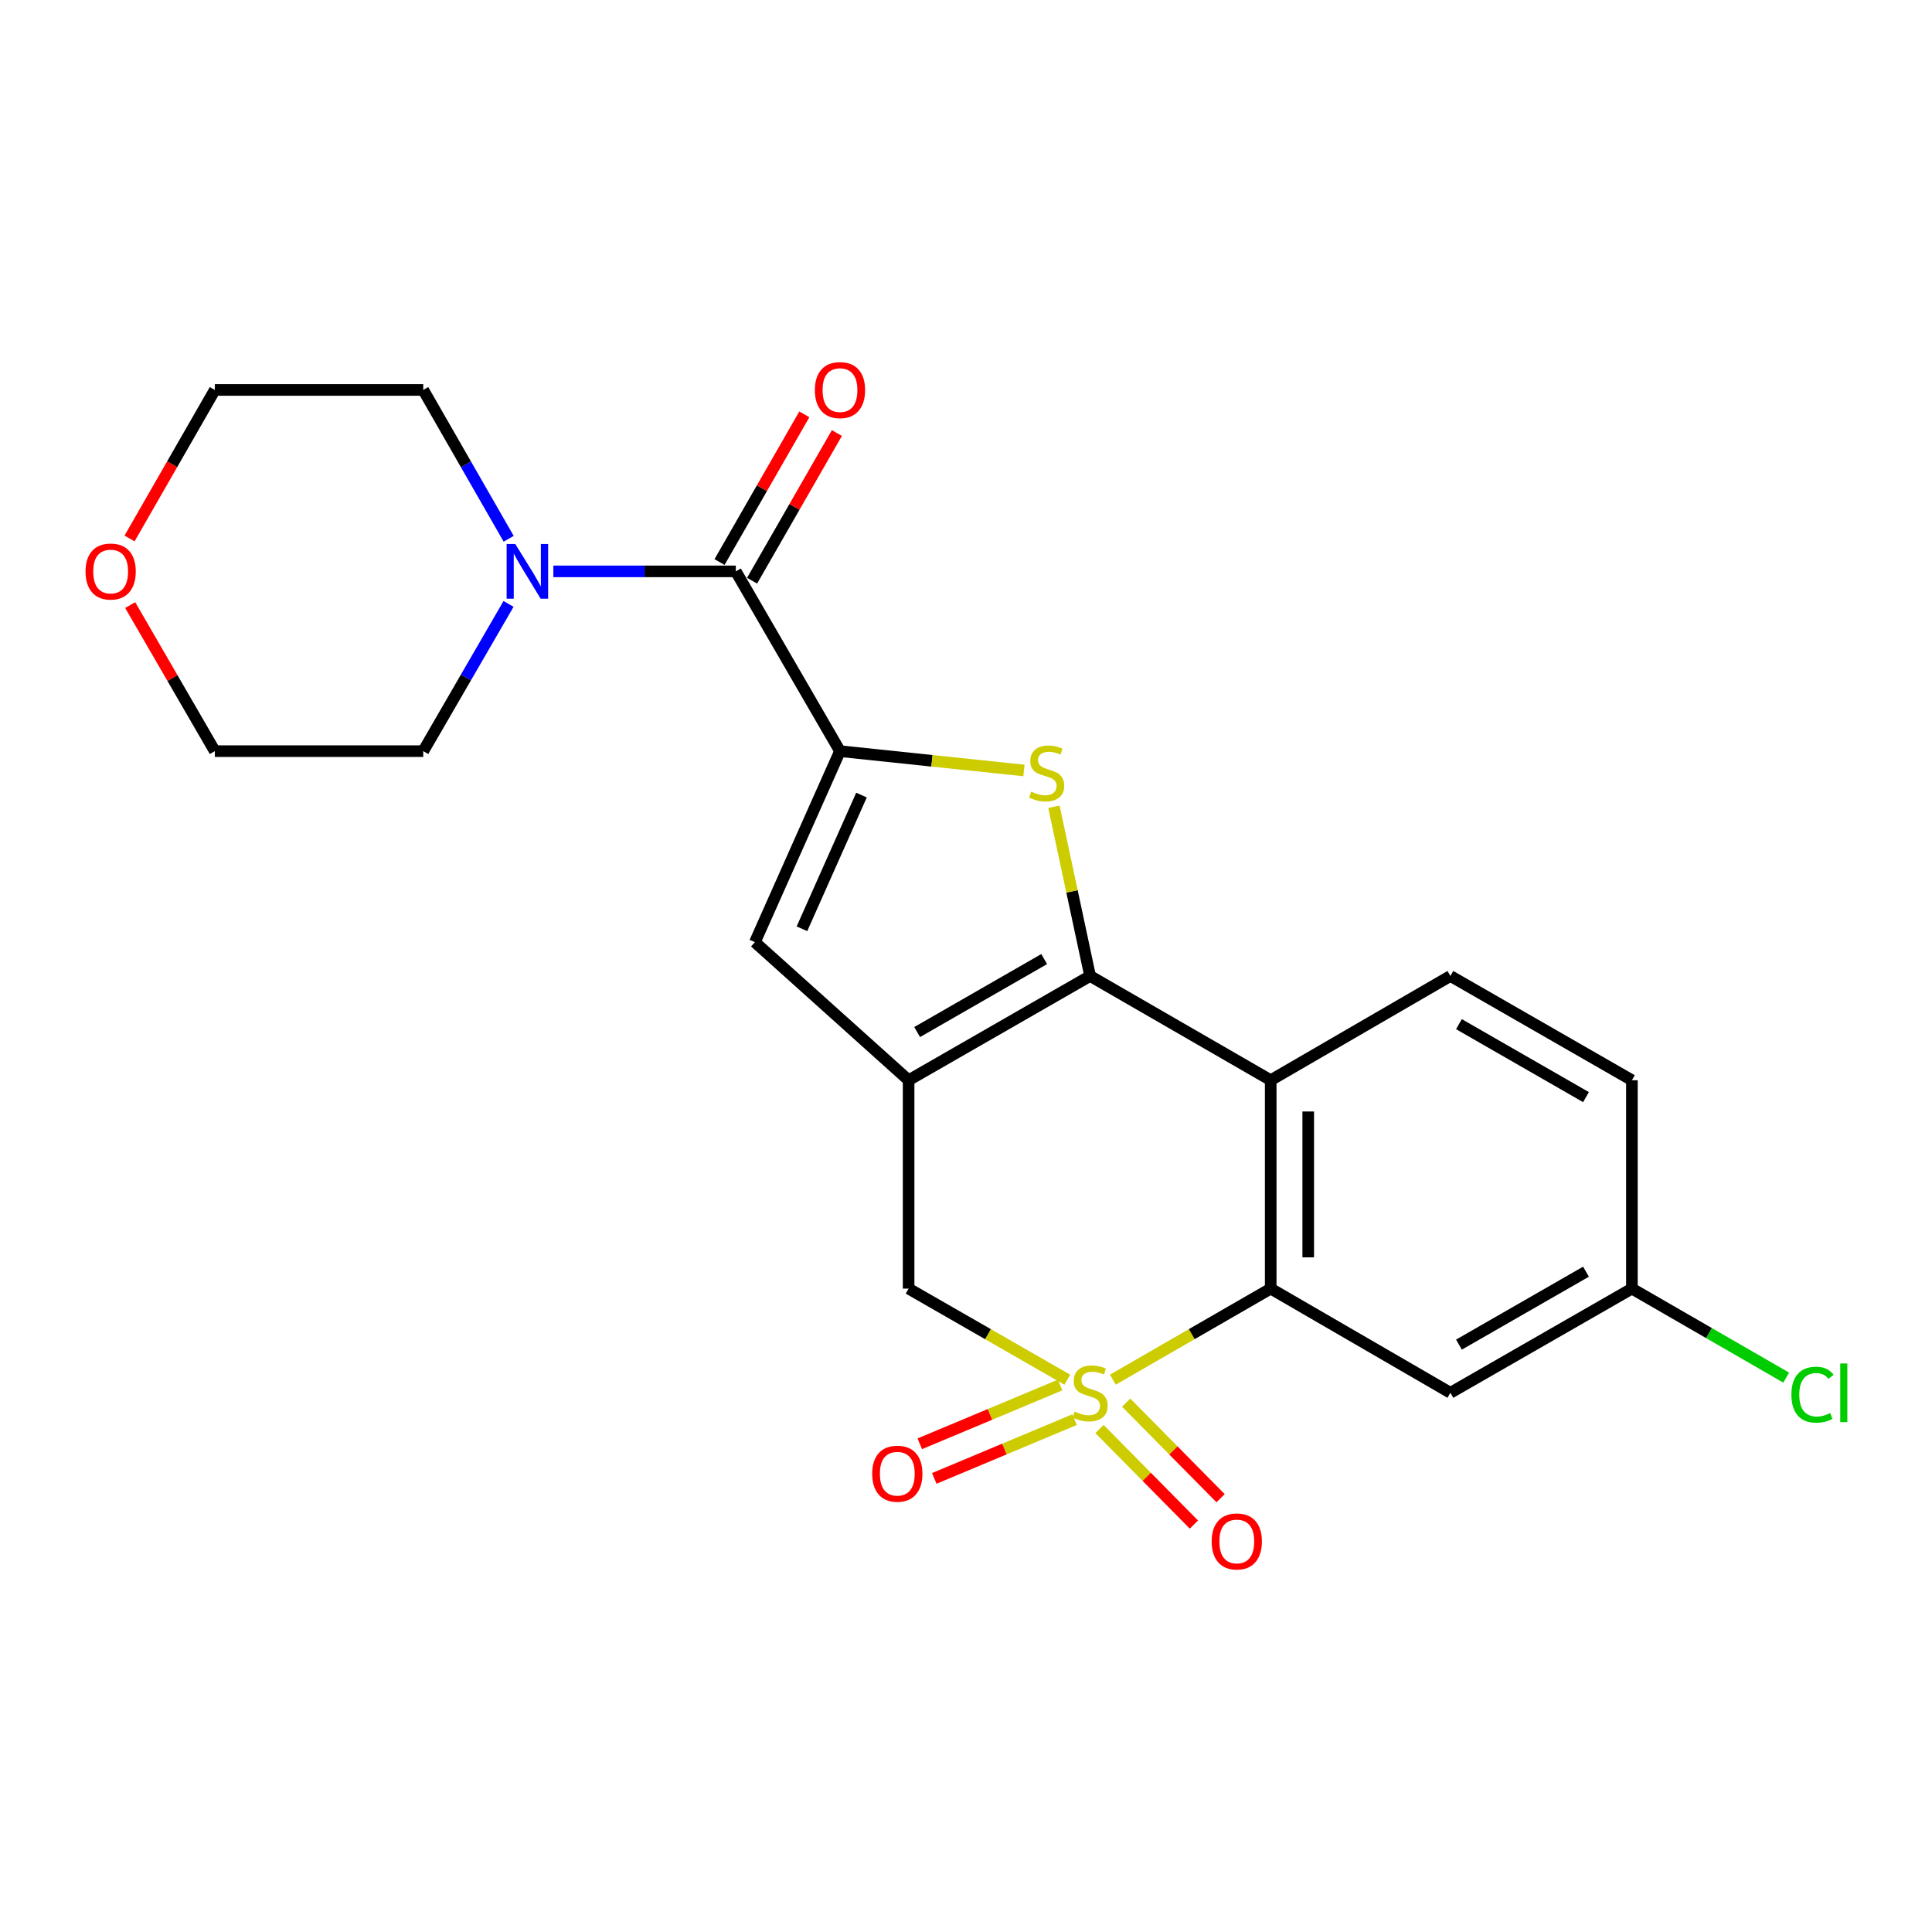 <?xml version='1.0' encoding='iso-8859-1'?>
<svg version='1.1' baseProfile='full'
              xmlns='http://www.w3.org/2000/svg'
                      xmlns:rdkit='http://www.rdkit.org/xml'
                      xmlns:xlink='http://www.w3.org/1999/xlink'
                  xml:space='preserve'
width='1000px' height='1000px' viewBox='0 0 1000 1000'>
<!-- END OF HEADER -->
<rect style='opacity:1.0;fill:#FFFFFF;stroke:none' width='1000' height='1000' x='0' y='0'> </rect>
<path class='bond-4' d='M 576.008,714.114 L 616.861,690.547' style='fill:none;fill-rule:evenodd;stroke:#CCCC00;stroke-width:6px;stroke-linecap:butt;stroke-linejoin:miter;stroke-opacity:1' />
<path class='bond-4' d='M 616.861,690.547 L 657.714,666.98' style='fill:none;fill-rule:evenodd;stroke:#000000;stroke-width:6px;stroke-linecap:butt;stroke-linejoin:miter;stroke-opacity:1' />
<path class='bond-8' d='M 552.442,714.141 L 511.367,690.561' style='fill:none;fill-rule:evenodd;stroke:#CCCC00;stroke-width:6px;stroke-linecap:butt;stroke-linejoin:miter;stroke-opacity:1' />
<path class='bond-8' d='M 511.367,690.561 L 470.292,666.98' style='fill:none;fill-rule:evenodd;stroke:#000000;stroke-width:6px;stroke-linecap:butt;stroke-linejoin:miter;stroke-opacity:1' />
<path class='bond-10' d='M 548.693,716.888 L 512.385,732.098' style='fill:none;fill-rule:evenodd;stroke:#CCCC00;stroke-width:6px;stroke-linecap:butt;stroke-linejoin:miter;stroke-opacity:1' />
<path class='bond-10' d='M 512.385,732.098 L 476.077,747.307' style='fill:none;fill-rule:evenodd;stroke:#FF0000;stroke-width:6px;stroke-linecap:butt;stroke-linejoin:miter;stroke-opacity:1' />
<path class='bond-10' d='M 556.197,734.802 L 519.889,750.012' style='fill:none;fill-rule:evenodd;stroke:#CCCC00;stroke-width:6px;stroke-linecap:butt;stroke-linejoin:miter;stroke-opacity:1' />
<path class='bond-10' d='M 519.889,750.012 L 483.581,765.221' style='fill:none;fill-rule:evenodd;stroke:#FF0000;stroke-width:6px;stroke-linecap:butt;stroke-linejoin:miter;stroke-opacity:1' />
<path class='bond-11' d='M 569.102,739.658 L 593.535,764.39' style='fill:none;fill-rule:evenodd;stroke:#CCCC00;stroke-width:6px;stroke-linecap:butt;stroke-linejoin:miter;stroke-opacity:1' />
<path class='bond-11' d='M 593.535,764.39 L 617.968,789.122' style='fill:none;fill-rule:evenodd;stroke:#FF0000;stroke-width:6px;stroke-linecap:butt;stroke-linejoin:miter;stroke-opacity:1' />
<path class='bond-11' d='M 582.919,726.009 L 607.352,750.74' style='fill:none;fill-rule:evenodd;stroke:#CCCC00;stroke-width:6px;stroke-linecap:butt;stroke-linejoin:miter;stroke-opacity:1' />
<path class='bond-11' d='M 607.352,750.74 L 631.785,775.472' style='fill:none;fill-rule:evenodd;stroke:#FF0000;stroke-width:6px;stroke-linecap:butt;stroke-linejoin:miter;stroke-opacity:1' />
<path class='bond-0' d='M 564.229,505.163 L 470.292,559.123' style='fill:none;fill-rule:evenodd;stroke:#000000;stroke-width:6px;stroke-linecap:butt;stroke-linejoin:miter;stroke-opacity:1' />
<path class='bond-0' d='M 540.465,496.416 L 474.708,534.188' style='fill:none;fill-rule:evenodd;stroke:#000000;stroke-width:6px;stroke-linecap:butt;stroke-linejoin:miter;stroke-opacity:1' />
<path class='bond-3' d='M 564.229,505.163 L 554.869,461.378' style='fill:none;fill-rule:evenodd;stroke:#000000;stroke-width:6px;stroke-linecap:butt;stroke-linejoin:miter;stroke-opacity:1' />
<path class='bond-3' d='M 554.869,461.378 L 545.509,417.593' style='fill:none;fill-rule:evenodd;stroke:#CCCC00;stroke-width:6px;stroke-linecap:butt;stroke-linejoin:miter;stroke-opacity:1' />
<path class='bond-23' d='M 564.229,505.163 L 657.714,559.123' style='fill:none;fill-rule:evenodd;stroke:#000000;stroke-width:6px;stroke-linecap:butt;stroke-linejoin:miter;stroke-opacity:1' />
<path class='bond-1' d='M 470.292,559.123 L 470.292,666.98' style='fill:none;fill-rule:evenodd;stroke:#000000;stroke-width:6px;stroke-linecap:butt;stroke-linejoin:miter;stroke-opacity:1' />
<path class='bond-6' d='M 470.292,559.123 L 390.737,487.661' style='fill:none;fill-rule:evenodd;stroke:#000000;stroke-width:6px;stroke-linecap:butt;stroke-linejoin:miter;stroke-opacity:1' />
<path class='bond-2' d='M 434.771,388.793 L 390.737,487.661' style='fill:none;fill-rule:evenodd;stroke:#000000;stroke-width:6px;stroke-linecap:butt;stroke-linejoin:miter;stroke-opacity:1' />
<path class='bond-2' d='M 445.908,411.525 L 415.084,480.733' style='fill:none;fill-rule:evenodd;stroke:#000000;stroke-width:6px;stroke-linecap:butt;stroke-linejoin:miter;stroke-opacity:1' />
<path class='bond-7' d='M 434.771,388.793 L 380.854,295.74' style='fill:none;fill-rule:evenodd;stroke:#000000;stroke-width:6px;stroke-linecap:butt;stroke-linejoin:miter;stroke-opacity:1' />
<path class='bond-24' d='M 434.771,388.793 L 482.378,393.791' style='fill:none;fill-rule:evenodd;stroke:#000000;stroke-width:6px;stroke-linecap:butt;stroke-linejoin:miter;stroke-opacity:1' />
<path class='bond-24' d='M 482.378,393.791 L 529.985,398.789' style='fill:none;fill-rule:evenodd;stroke:#CCCC00;stroke-width:6px;stroke-linecap:butt;stroke-linejoin:miter;stroke-opacity:1' />
<path class='bond-5' d='M 657.714,666.98 L 657.714,559.123' style='fill:none;fill-rule:evenodd;stroke:#000000;stroke-width:6px;stroke-linecap:butt;stroke-linejoin:miter;stroke-opacity:1' />
<path class='bond-5' d='M 677.136,650.802 L 677.136,575.302' style='fill:none;fill-rule:evenodd;stroke:#000000;stroke-width:6px;stroke-linecap:butt;stroke-linejoin:miter;stroke-opacity:1' />
<path class='bond-12' d='M 657.714,666.98 L 750.724,720.909' style='fill:none;fill-rule:evenodd;stroke:#000000;stroke-width:6px;stroke-linecap:butt;stroke-linejoin:miter;stroke-opacity:1' />
<path class='bond-13' d='M 657.714,559.123 L 750.724,505.163' style='fill:none;fill-rule:evenodd;stroke:#000000;stroke-width:6px;stroke-linecap:butt;stroke-linejoin:miter;stroke-opacity:1' />
<path class='bond-9' d='M 380.854,295.74 L 333.633,295.74' style='fill:none;fill-rule:evenodd;stroke:#000000;stroke-width:6px;stroke-linecap:butt;stroke-linejoin:miter;stroke-opacity:1' />
<path class='bond-9' d='M 333.633,295.74 L 286.412,295.74' style='fill:none;fill-rule:evenodd;stroke:#0000FF;stroke-width:6px;stroke-linecap:butt;stroke-linejoin:miter;stroke-opacity:1' />
<path class='bond-14' d='M 389.275,300.575 L 411.219,262.356' style='fill:none;fill-rule:evenodd;stroke:#000000;stroke-width:6px;stroke-linecap:butt;stroke-linejoin:miter;stroke-opacity:1' />
<path class='bond-14' d='M 411.219,262.356 L 433.164,224.137' style='fill:none;fill-rule:evenodd;stroke:#FF0000;stroke-width:6px;stroke-linecap:butt;stroke-linejoin:miter;stroke-opacity:1' />
<path class='bond-14' d='M 372.432,290.904 L 394.376,252.685' style='fill:none;fill-rule:evenodd;stroke:#000000;stroke-width:6px;stroke-linecap:butt;stroke-linejoin:miter;stroke-opacity:1' />
<path class='bond-14' d='M 394.376,252.685 L 416.321,214.466' style='fill:none;fill-rule:evenodd;stroke:#FF0000;stroke-width:6px;stroke-linecap:butt;stroke-linejoin:miter;stroke-opacity:1' />
<path class='bond-19' d='M 263.215,312.588 L 241.141,350.69' style='fill:none;fill-rule:evenodd;stroke:#0000FF;stroke-width:6px;stroke-linecap:butt;stroke-linejoin:miter;stroke-opacity:1' />
<path class='bond-19' d='M 241.141,350.69 L 219.068,388.793' style='fill:none;fill-rule:evenodd;stroke:#000000;stroke-width:6px;stroke-linecap:butt;stroke-linejoin:miter;stroke-opacity:1' />
<path class='bond-20' d='M 263.293,278.873 L 241.18,240.353' style='fill:none;fill-rule:evenodd;stroke:#0000FF;stroke-width:6px;stroke-linecap:butt;stroke-linejoin:miter;stroke-opacity:1' />
<path class='bond-20' d='M 241.18,240.353 L 219.068,201.834' style='fill:none;fill-rule:evenodd;stroke:#000000;stroke-width:6px;stroke-linecap:butt;stroke-linejoin:miter;stroke-opacity:1' />
<path class='bond-16' d='M 750.724,720.909 L 844.672,666.98' style='fill:none;fill-rule:evenodd;stroke:#000000;stroke-width:6px;stroke-linecap:butt;stroke-linejoin:miter;stroke-opacity:1' />
<path class='bond-16' d='M 755.147,695.975 L 820.911,658.225' style='fill:none;fill-rule:evenodd;stroke:#000000;stroke-width:6px;stroke-linecap:butt;stroke-linejoin:miter;stroke-opacity:1' />
<path class='bond-25' d='M 750.724,505.163 L 844.672,559.123' style='fill:none;fill-rule:evenodd;stroke:#000000;stroke-width:6px;stroke-linecap:butt;stroke-linejoin:miter;stroke-opacity:1' />
<path class='bond-25' d='M 755.143,530.098 L 820.907,567.871' style='fill:none;fill-rule:evenodd;stroke:#000000;stroke-width:6px;stroke-linecap:butt;stroke-linejoin:miter;stroke-opacity:1' />
<path class='bond-15' d='M 67.049,278.713 L 89.119,240.273' style='fill:none;fill-rule:evenodd;stroke:#FF0000;stroke-width:6px;stroke-linecap:butt;stroke-linejoin:miter;stroke-opacity:1' />
<path class='bond-15' d='M 89.119,240.273 L 111.19,201.834' style='fill:none;fill-rule:evenodd;stroke:#000000;stroke-width:6px;stroke-linecap:butt;stroke-linejoin:miter;stroke-opacity:1' />
<path class='bond-26' d='M 67.383,313.188 L 89.286,350.99' style='fill:none;fill-rule:evenodd;stroke:#FF0000;stroke-width:6px;stroke-linecap:butt;stroke-linejoin:miter;stroke-opacity:1' />
<path class='bond-26' d='M 89.286,350.99 L 111.19,388.793' style='fill:none;fill-rule:evenodd;stroke:#000000;stroke-width:6px;stroke-linecap:butt;stroke-linejoin:miter;stroke-opacity:1' />
<path class='bond-17' d='M 844.672,666.98 L 844.672,559.123' style='fill:none;fill-rule:evenodd;stroke:#000000;stroke-width:6px;stroke-linecap:butt;stroke-linejoin:miter;stroke-opacity:1' />
<path class='bond-18' d='M 844.672,666.98 L 884.6,690.016' style='fill:none;fill-rule:evenodd;stroke:#000000;stroke-width:6px;stroke-linecap:butt;stroke-linejoin:miter;stroke-opacity:1' />
<path class='bond-18' d='M 884.6,690.016 L 924.528,713.052' style='fill:none;fill-rule:evenodd;stroke:#00CC00;stroke-width:6px;stroke-linecap:butt;stroke-linejoin:miter;stroke-opacity:1' />
<path class='bond-21' d='M 219.068,388.793 L 111.19,388.793' style='fill:none;fill-rule:evenodd;stroke:#000000;stroke-width:6px;stroke-linecap:butt;stroke-linejoin:miter;stroke-opacity:1' />
<path class='bond-22' d='M 219.068,201.834 L 111.19,201.834' style='fill:none;fill-rule:evenodd;stroke:#000000;stroke-width:6px;stroke-linecap:butt;stroke-linejoin:miter;stroke-opacity:1' />
<path  class='atom-0' d='M 556.229 730.629
Q 556.549 730.749, 557.869 731.309
Q 559.189 731.869, 560.629 732.229
Q 562.109 732.549, 563.549 732.549
Q 566.229 732.549, 567.789 731.269
Q 569.349 729.949, 569.349 727.669
Q 569.349 726.109, 568.549 725.149
Q 567.789 724.189, 566.589 723.669
Q 565.389 723.149, 563.389 722.549
Q 560.869 721.789, 559.349 721.069
Q 557.869 720.349, 556.789 718.829
Q 555.749 717.309, 555.749 714.749
Q 555.749 711.189, 558.149 708.989
Q 560.589 706.789, 565.389 706.789
Q 568.669 706.789, 572.389 708.349
L 571.469 711.429
Q 568.069 710.029, 565.509 710.029
Q 562.749 710.029, 561.229 711.189
Q 559.709 712.309, 559.749 714.269
Q 559.749 715.789, 560.509 716.709
Q 561.309 717.629, 562.429 718.149
Q 563.589 718.669, 565.509 719.269
Q 568.069 720.069, 569.589 720.869
Q 571.109 721.669, 572.189 723.309
Q 573.309 724.909, 573.309 727.669
Q 573.309 731.589, 570.669 733.709
Q 568.069 735.789, 563.709 735.789
Q 561.189 735.789, 559.269 735.229
Q 557.389 734.709, 555.149 733.789
L 556.229 730.629
' fill='#CCCC00'/>
<path  class='atom-4' d='M 533.754 409.745
Q 534.074 409.865, 535.394 410.425
Q 536.714 410.985, 538.154 411.345
Q 539.634 411.665, 541.074 411.665
Q 543.754 411.665, 545.314 410.385
Q 546.874 409.065, 546.874 406.785
Q 546.874 405.225, 546.074 404.265
Q 545.314 403.305, 544.114 402.785
Q 542.914 402.265, 540.914 401.665
Q 538.394 400.905, 536.874 400.185
Q 535.394 399.465, 534.314 397.945
Q 533.274 396.425, 533.274 393.865
Q 533.274 390.305, 535.674 388.105
Q 538.114 385.905, 542.914 385.905
Q 546.194 385.905, 549.914 387.465
L 548.994 390.545
Q 545.594 389.145, 543.034 389.145
Q 540.274 389.145, 538.754 390.305
Q 537.234 391.425, 537.274 393.385
Q 537.274 394.905, 538.034 395.825
Q 538.834 396.745, 539.954 397.265
Q 541.114 397.785, 543.034 398.385
Q 545.594 399.185, 547.114 399.985
Q 548.634 400.785, 549.714 402.425
Q 550.834 404.025, 550.834 406.785
Q 550.834 410.705, 548.194 412.825
Q 545.594 414.905, 541.234 414.905
Q 538.714 414.905, 536.794 414.345
Q 534.914 413.825, 532.674 412.905
L 533.754 409.745
' fill='#CCCC00'/>
<path  class='atom-10' d='M 266.715 281.58
L 275.995 296.58
Q 276.915 298.06, 278.395 300.74
Q 279.875 303.42, 279.955 303.58
L 279.955 281.58
L 283.715 281.58
L 283.715 309.9
L 279.835 309.9
L 269.875 293.5
Q 268.715 291.58, 267.475 289.38
Q 266.275 287.18, 265.915 286.5
L 265.915 309.9
L 262.235 309.9
L 262.235 281.58
L 266.715 281.58
' fill='#0000FF'/>
<path  class='atom-11' d='M 451.444 762.789
Q 451.444 755.989, 454.804 752.189
Q 458.164 748.389, 464.444 748.389
Q 470.724 748.389, 474.084 752.189
Q 477.444 755.989, 477.444 762.789
Q 477.444 769.669, 474.044 773.589
Q 470.644 777.469, 464.444 777.469
Q 458.204 777.469, 454.804 773.589
Q 451.444 769.709, 451.444 762.789
M 464.444 774.269
Q 468.764 774.269, 471.084 771.389
Q 473.444 768.469, 473.444 762.789
Q 473.444 757.229, 471.084 754.429
Q 468.764 751.589, 464.444 751.589
Q 460.124 751.589, 457.764 754.389
Q 455.444 757.189, 455.444 762.789
Q 455.444 768.509, 457.764 771.389
Q 460.124 774.269, 464.444 774.269
' fill='#FF0000'/>
<path  class='atom-12' d='M 627.159 797.846
Q 627.159 791.046, 630.519 787.246
Q 633.879 783.446, 640.159 783.446
Q 646.439 783.446, 649.799 787.246
Q 653.159 791.046, 653.159 797.846
Q 653.159 804.726, 649.759 808.646
Q 646.359 812.526, 640.159 812.526
Q 633.919 812.526, 630.519 808.646
Q 627.159 804.766, 627.159 797.846
M 640.159 809.326
Q 644.479 809.326, 646.799 806.446
Q 649.159 803.526, 649.159 797.846
Q 649.159 792.286, 646.799 789.486
Q 644.479 786.646, 640.159 786.646
Q 635.839 786.646, 633.479 789.446
Q 631.159 792.246, 631.159 797.846
Q 631.159 803.566, 633.479 806.446
Q 635.839 809.326, 640.159 809.326
' fill='#FF0000'/>
<path  class='atom-15' d='M 421.771 201.914
Q 421.771 195.114, 425.131 191.314
Q 428.491 187.514, 434.771 187.514
Q 441.051 187.514, 444.411 191.314
Q 447.771 195.114, 447.771 201.914
Q 447.771 208.794, 444.371 212.714
Q 440.971 216.594, 434.771 216.594
Q 428.531 216.594, 425.131 212.714
Q 421.771 208.834, 421.771 201.914
M 434.771 213.394
Q 439.091 213.394, 441.411 210.514
Q 443.771 207.594, 443.771 201.914
Q 443.771 196.354, 441.411 193.554
Q 439.091 190.714, 434.771 190.714
Q 430.451 190.714, 428.091 193.514
Q 425.771 196.314, 425.771 201.914
Q 425.771 207.634, 428.091 210.514
Q 430.451 213.394, 434.771 213.394
' fill='#FF0000'/>
<path  class='atom-16' d='M 44.272 295.82
Q 44.272 289.02, 47.632 285.22
Q 50.992 281.42, 57.272 281.42
Q 63.552 281.42, 66.912 285.22
Q 70.272 289.02, 70.272 295.82
Q 70.272 302.7, 66.872 306.62
Q 63.472 310.5, 57.272 310.5
Q 51.032 310.5, 47.632 306.62
Q 44.272 302.74, 44.272 295.82
M 57.272 307.3
Q 61.592 307.3, 63.912 304.42
Q 66.272 301.5, 66.272 295.82
Q 66.272 290.26, 63.912 287.46
Q 61.592 284.62, 57.272 284.62
Q 52.952 284.62, 50.592 287.42
Q 48.272 290.22, 48.272 295.82
Q 48.272 301.54, 50.592 304.42
Q 52.952 307.3, 57.272 307.3
' fill='#FF0000'/>
<path  class='atom-19' d='M 927.226 721.889
Q 927.226 714.849, 930.506 711.169
Q 933.826 707.449, 940.106 707.449
Q 945.946 707.449, 949.066 711.569
L 946.426 713.729
Q 944.146 710.729, 940.106 710.729
Q 935.826 710.729, 933.546 713.609
Q 931.306 716.449, 931.306 721.889
Q 931.306 727.489, 933.626 730.369
Q 935.986 733.249, 940.546 733.249
Q 943.666 733.249, 947.306 731.369
L 948.426 734.369
Q 946.946 735.329, 944.706 735.889
Q 942.466 736.449, 939.986 736.449
Q 933.826 736.449, 930.506 732.689
Q 927.226 728.929, 927.226 721.889
' fill='#00CC00'/>
<path  class='atom-19' d='M 952.506 705.729
L 956.186 705.729
L 956.186 736.089
L 952.506 736.089
L 952.506 705.729
' fill='#00CC00'/>
</svg>
